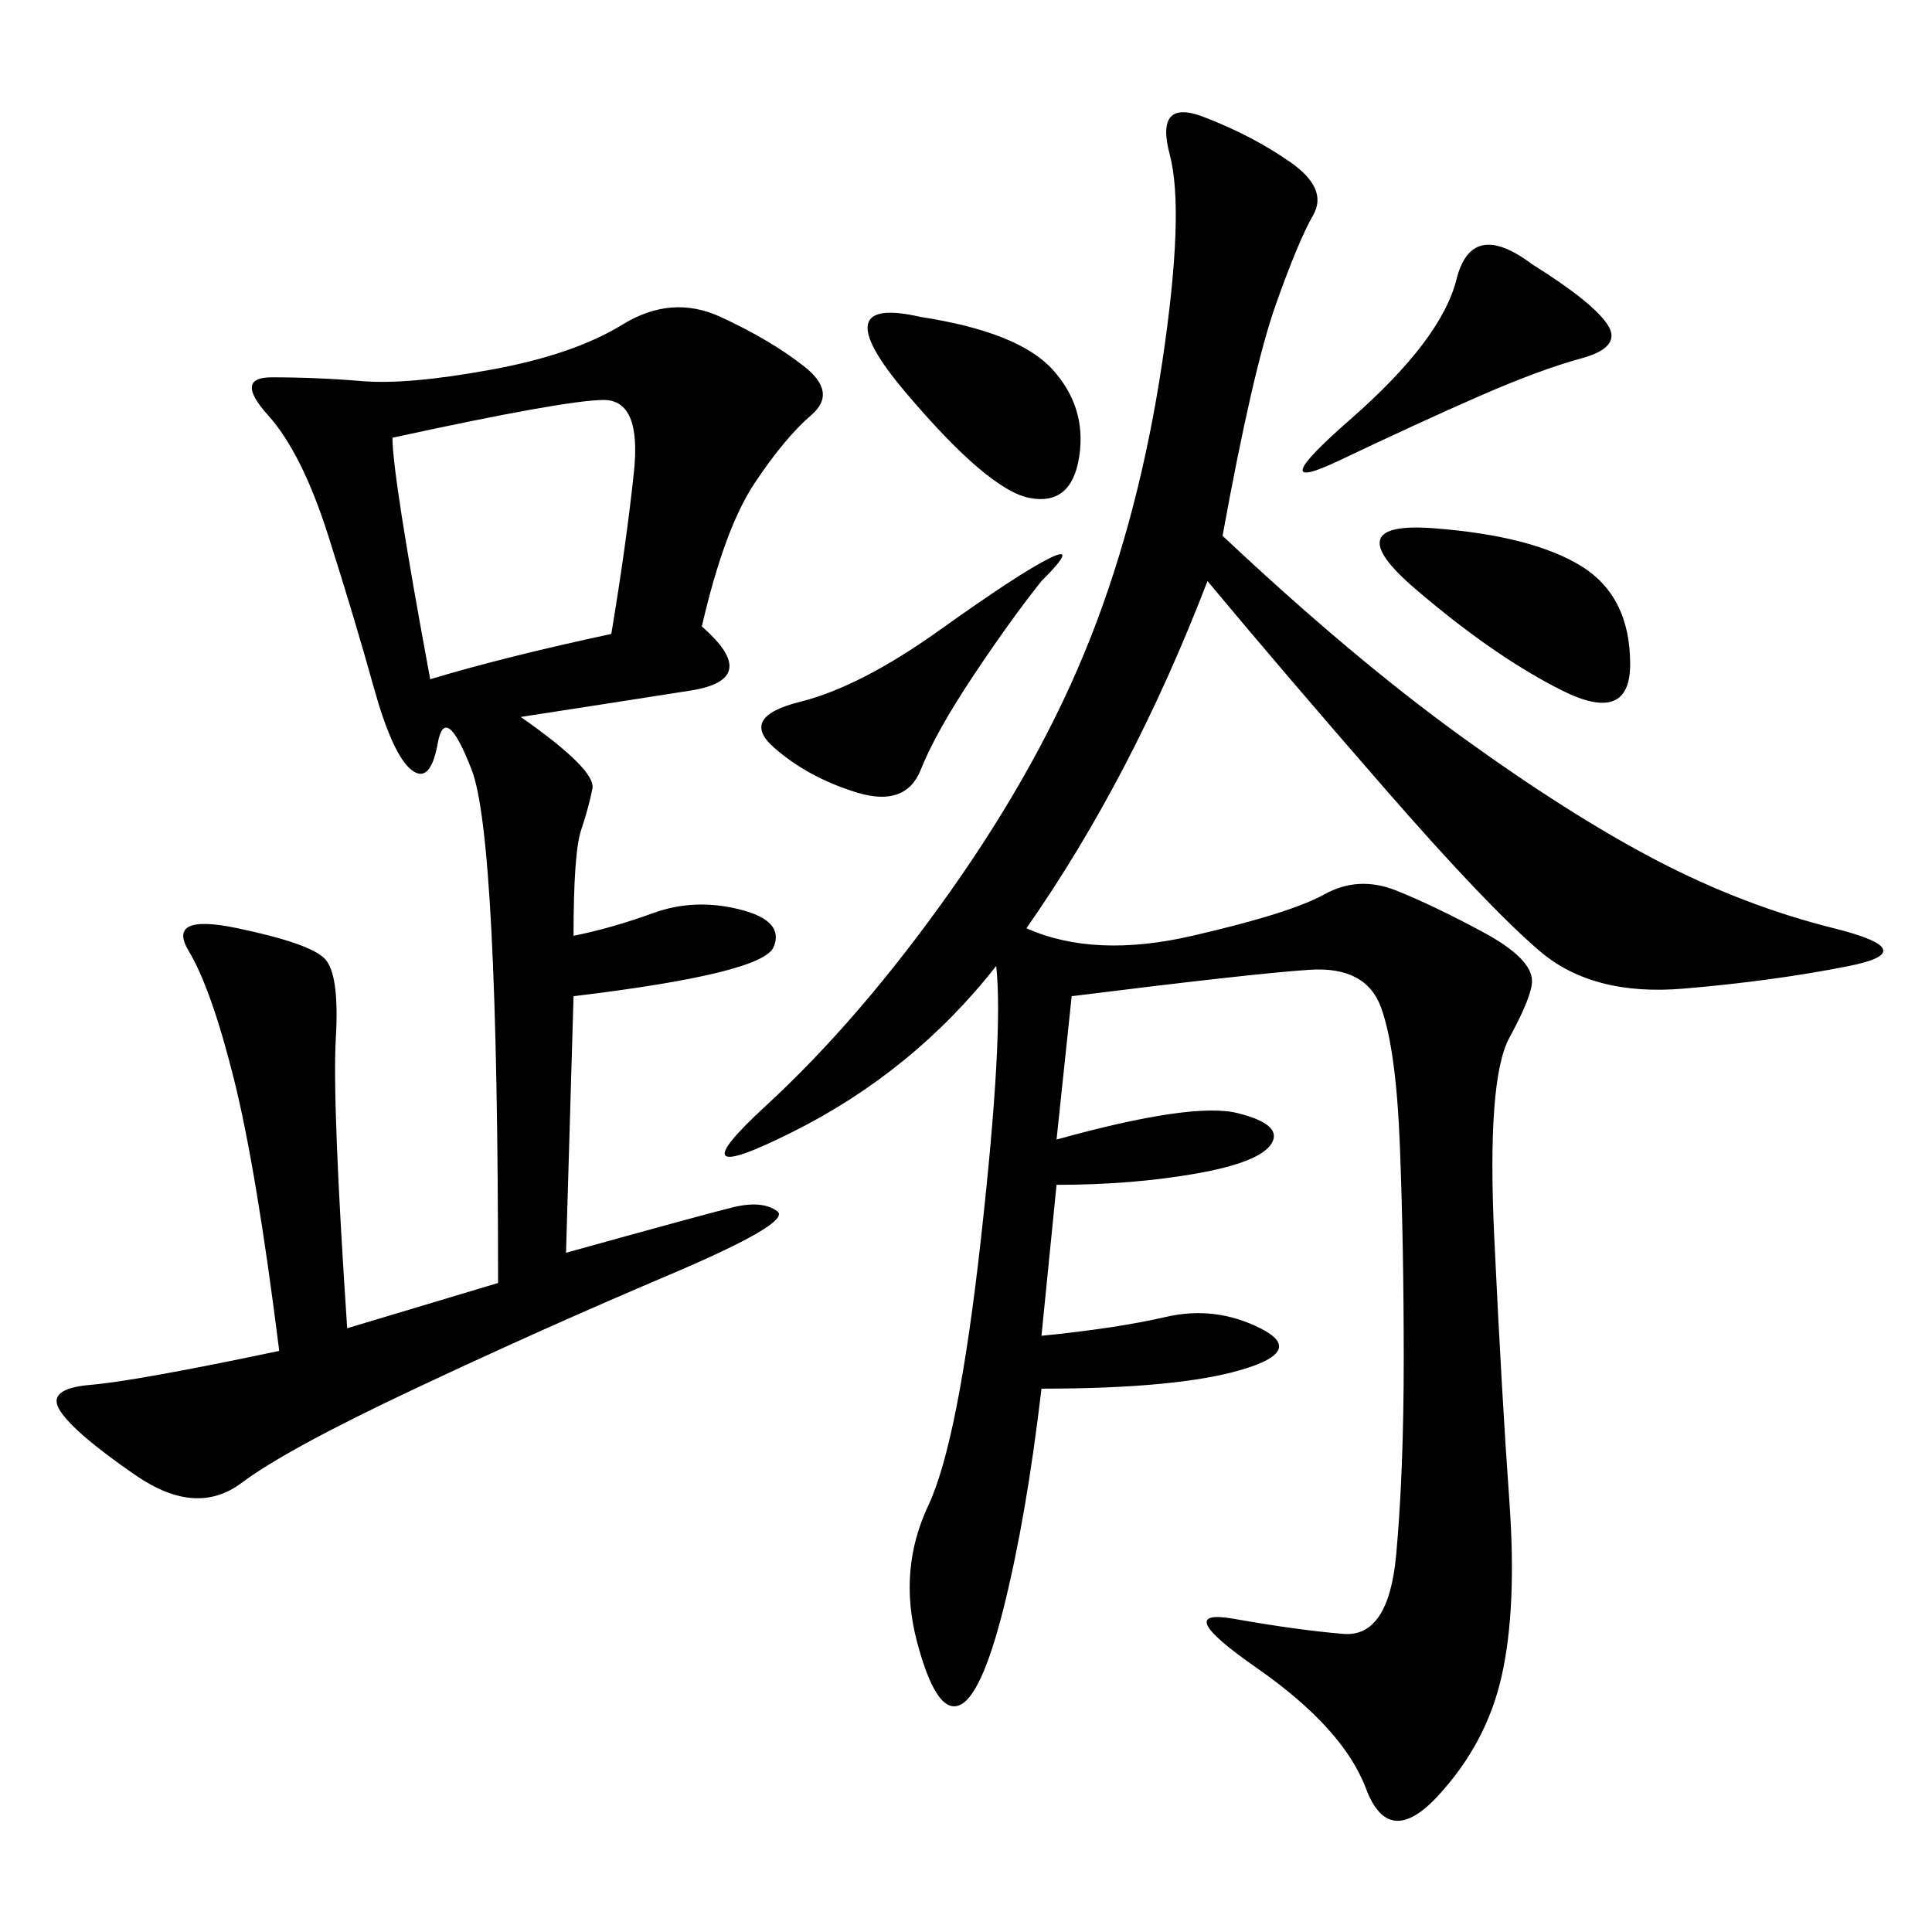 <svg xmlns="http://www.w3.org/2000/svg" xmlns:xlink="http://www.w3.org/1999/xlink" width="300" height="300"><path d="M189.84 83.20Q209.77 101.95 226.76 114.26Q243.75 126.56 257.23 133.59Q270.70 140.63 284.77 144.14Q298.83 147.66 287.11 150Q275.39 152.34 261.33 153.52Q247.27 154.69 239.06 147.66Q230.86 140.63 215.04 122.46Q199.22 104.30 187.50 90.23L187.50 90.23Q175.78 120.70 159.38 144.14L159.38 144.14Q169.92 148.83 185.16 145.31Q200.39 141.80 205.66 138.87Q210.94 135.94 216.80 138.28Q222.66 140.63 230.27 144.73Q237.89 148.83 237.89 152.34L237.89 152.34Q237.89 154.69 234.38 161.13Q230.86 167.58 232.03 192.19Q233.20 216.80 234.38 233.20Q235.55 249.61 233.20 260.16Q230.86 270.70 223.24 278.91Q215.63 287.11 212.11 277.73Q208.59 268.36 195.12 258.98Q181.64 249.61 191.60 251.37Q201.56 253.13 208.59 253.71Q215.63 254.30 216.80 241.41Q217.97 228.52 217.97 210.94L217.97 210.94Q217.97 193.36 217.38 178.13Q216.80 162.89 214.45 156.45Q212.11 150 203.32 150.59Q194.53 151.17 166.41 154.69L166.41 154.69L164.06 176.95Q185.16 171.09 192.19 172.85Q199.22 174.61 197.46 177.54Q195.70 180.47 185.74 182.23Q175.78 183.98 164.06 183.98L164.06 183.98L161.72 207.42Q173.44 206.25 181.05 204.49Q188.67 202.73 195.70 206.25Q202.73 209.77 192.77 212.70Q182.81 215.63 161.72 215.63L161.72 215.63Q159.38 235.55 155.86 249.61Q152.34 263.67 148.83 264.84Q145.31 266.02 142.38 254.88Q139.45 243.75 144.14 233.79Q148.83 223.83 152.34 192.19Q155.86 160.55 154.69 150L154.69 150Q141.80 166.41 123.05 175.78Q104.30 185.16 118.95 171.68Q133.59 158.20 147.66 138.28Q161.72 118.36 169.34 99.02Q176.95 79.69 180.47 56.25Q183.98 32.81 181.64 24.02Q179.30 15.23 186.91 18.16Q194.53 21.09 200.39 25.20Q206.25 29.30 203.91 33.40Q201.56 37.50 198.05 47.46Q194.53 57.42 189.84 83.20L189.84 83.20ZM108.98 97.27Q118.36 105.47 107.23 107.23Q96.09 108.98 80.86 111.33L80.86 111.33Q92.58 119.53 91.99 122.46Q91.41 125.39 90.23 128.91Q89.06 132.42 89.06 145.31L89.06 145.31Q94.92 144.14 101.37 141.80Q107.81 139.45 114.84 141.21Q121.88 142.97 120.12 147.07Q118.36 151.17 89.06 154.69L89.06 154.69L87.89 194.53Q108.98 188.67 113.67 187.50Q118.36 186.33 120.70 188.09Q123.05 189.84 103.71 198.05Q84.38 206.25 64.45 215.63Q44.53 225 37.50 230.27Q30.47 235.55 21.09 229.10Q11.72 222.66 9.38 219.14Q7.03 215.63 14.06 215.04Q21.09 214.45 43.36 209.77L43.36 209.77Q39.84 181.64 36.33 167.58Q32.81 153.52 29.30 147.66Q25.78 141.80 36.91 144.14Q48.05 146.48 50.39 148.83Q52.73 151.17 52.15 161.13Q51.56 171.09 53.91 206.25L53.91 206.25L77.34 199.22Q77.34 130.08 73.24 119.53Q69.14 108.98 67.97 115.43Q66.80 121.88 63.87 119.53Q60.94 117.19 58.01 106.64Q55.08 96.09 50.98 83.20Q46.88 70.31 41.60 64.45Q36.33 58.59 42.19 58.59L42.19 58.59Q49.22 58.59 56.25 59.18Q63.28 59.77 76.17 57.42Q89.06 55.08 96.68 50.39Q104.30 45.70 111.91 49.22Q119.53 52.73 124.80 56.84Q130.08 60.94 125.98 64.45Q121.88 67.97 117.19 75Q112.50 82.03 108.98 97.27L108.98 97.27ZM60.94 67.97Q60.94 73.83 66.80 105.47L66.80 105.47Q78.52 101.95 94.92 98.44L94.92 98.44Q97.27 84.38 98.44 73.24Q99.61 62.11 93.75 62.11L93.75 62.11Q87.89 62.11 60.94 67.97L60.94 67.97ZM222.66 82.03Q237.89 83.20 245.51 87.89Q253.13 92.58 253.13 103.13L253.13 103.13Q253.13 112.50 242.58 107.23Q232.03 101.95 219.73 91.41Q207.42 80.86 222.66 82.03L222.66 82.03ZM237.89 41.02Q247.27 46.88 249.61 50.39Q251.95 53.91 245.51 55.66Q239.06 57.42 229.69 61.52Q220.31 65.63 208.01 71.48Q195.70 77.34 209.77 65.04Q223.83 52.73 226.17 43.36Q228.52 33.98 237.89 41.02L237.89 41.02ZM142.97 49.22Q158.20 51.56 163.48 57.42Q168.75 63.28 167.58 70.90Q166.41 78.52 159.96 77.34Q153.52 76.17 140.63 60.94Q127.73 45.70 142.97 49.22L142.97 49.22ZM161.72 90.23Q157.03 96.09 151.17 104.88Q145.31 113.67 142.97 119.53Q140.63 125.39 133.01 123.05Q125.39 120.70 120.12 116.02Q114.84 111.33 124.22 108.98Q133.59 106.64 145.90 97.85Q158.20 89.06 162.89 86.72Q167.58 84.38 161.72 90.23L161.72 90.23Z"/></svg>